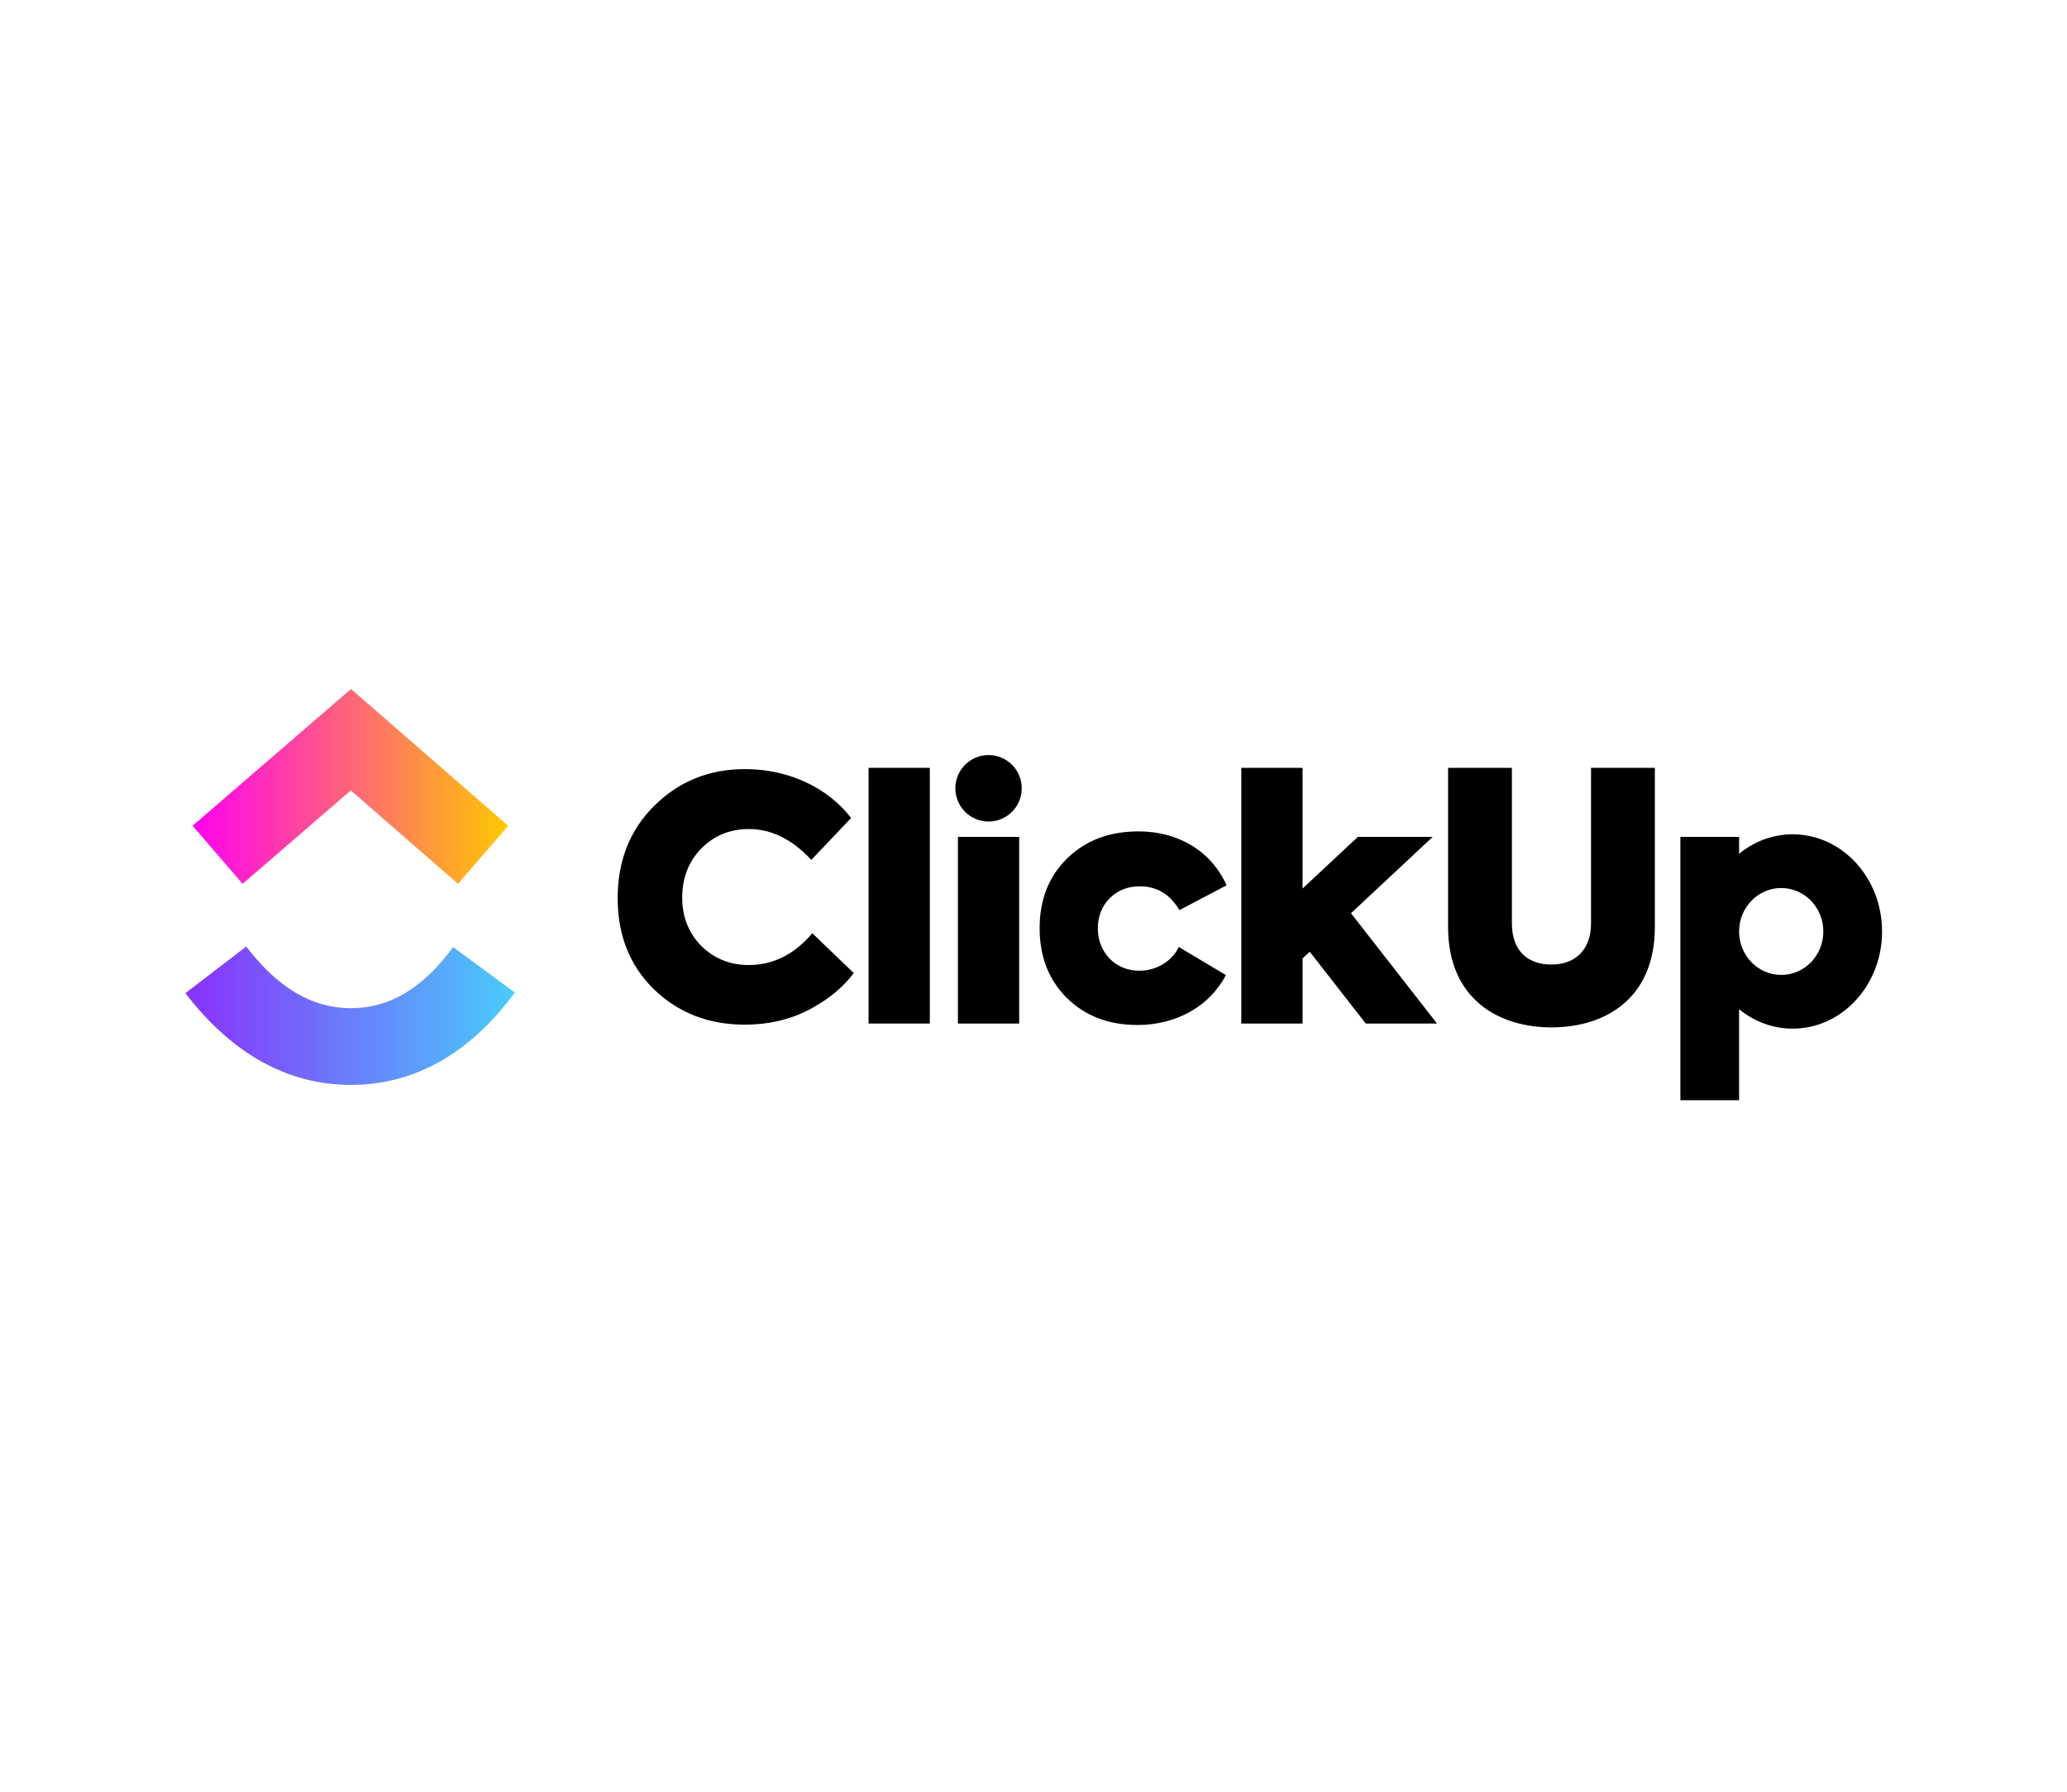 <svg xmlns="http://www.w3.org/2000/svg" xmlns:xlink="http://www.w3.org/1999/xlink" width="900" zoomAndPan="magnify" viewBox="0 0 675 585" height="780" preserveAspectRatio="xMidYMid meet" version="1.0"><defs><clipPath id="9e4f597418"><path d="M 60 309 L 169 309 L 169 355 L 60 355 Z M 60 309 " clip-rule="nonzero"/></clipPath><clipPath id="afd5bc5b6f"><path d="M 60.551 324.266 L 80.406 309.039 C 90.949 322.824 102.148 329.176 114.625 329.176 C 127.031 329.176 137.922 322.895 147.992 309.219 L 168.121 324.086 C 153.598 343.801 135.535 354.219 114.625 354.219 C 93.781 354.219 75.551 343.875 60.551 324.266 Z M 60.551 324.266 " clip-rule="evenodd"/></clipPath><linearGradient x1="0.795" gradientTransform="matrix(1.961, 0, 0, 1.964, 58.992, 224.331)" y1="70.275" x2="55.639" gradientUnits="userSpaceOnUse" y2="70.275" id="ebe250dd7f"><stop stop-opacity="1" stop-color="rgb(53.729%, 18.819%, 99.219%)" offset="0"/><stop stop-opacity="1" stop-color="rgb(53.632%, 19.058%, 99.213%)" offset="0.004"/><stop stop-opacity="1" stop-color="rgb(53.534%, 19.298%, 99.207%)" offset="0.008"/><stop stop-opacity="1" stop-color="rgb(53.435%, 19.536%, 99.2%)" offset="0.012"/><stop stop-opacity="1" stop-color="rgb(53.337%, 19.775%, 99.194%)" offset="0.016"/><stop stop-opacity="1" stop-color="rgb(53.238%, 20.013%, 99.188%)" offset="0.02"/><stop stop-opacity="1" stop-color="rgb(53.14%, 20.253%, 99.182%)" offset="0.023"/><stop stop-opacity="1" stop-color="rgb(53.043%, 20.491%, 99.176%)" offset="0.027"/><stop stop-opacity="1" stop-color="rgb(52.945%, 20.731%, 99.17%)" offset="0.031"/><stop stop-opacity="1" stop-color="rgb(52.846%, 20.97%, 99.164%)" offset="0.035"/><stop stop-opacity="1" stop-color="rgb(52.748%, 21.21%, 99.158%)" offset="0.039"/><stop stop-opacity="1" stop-color="rgb(52.65%, 21.448%, 99.152%)" offset="0.043"/><stop stop-opacity="1" stop-color="rgb(52.553%, 21.687%, 99.146%)" offset="0.047"/><stop stop-opacity="1" stop-color="rgb(52.454%, 21.925%, 99.139%)" offset="0.051"/><stop stop-opacity="1" stop-color="rgb(52.356%, 22.165%, 99.133%)" offset="0.055"/><stop stop-opacity="1" stop-color="rgb(52.258%, 22.403%, 99.127%)" offset="0.059"/><stop stop-opacity="1" stop-color="rgb(52.161%, 22.643%, 99.121%)" offset="0.062"/><stop stop-opacity="1" stop-color="rgb(52.061%, 22.882%, 99.115%)" offset="0.066"/><stop stop-opacity="1" stop-color="rgb(51.964%, 23.122%, 99.109%)" offset="0.07"/><stop stop-opacity="1" stop-color="rgb(51.866%, 23.36%, 99.103%)" offset="0.074"/><stop stop-opacity="1" stop-color="rgb(51.768%, 23.599%, 99.097%)" offset="0.078"/><stop stop-opacity="1" stop-color="rgb(51.669%, 23.837%, 99.091%)" offset="0.082"/><stop stop-opacity="1" stop-color="rgb(51.572%, 24.077%, 99.084%)" offset="0.086"/><stop stop-opacity="1" stop-color="rgb(51.474%, 24.315%, 99.078%)" offset="0.09"/><stop stop-opacity="1" stop-color="rgb(51.376%, 24.554%, 99.072%)" offset="0.094"/><stop stop-opacity="1" stop-color="rgb(51.277%, 24.794%, 99.066%)" offset="0.098"/><stop stop-opacity="1" stop-color="rgb(51.18%, 25.034%, 99.06%)" offset="0.102"/><stop stop-opacity="1" stop-color="rgb(51.082%, 25.272%, 99.054%)" offset="0.105"/><stop stop-opacity="1" stop-color="rgb(50.984%, 25.511%, 99.048%)" offset="0.109"/><stop stop-opacity="1" stop-color="rgb(50.885%, 25.749%, 99.042%)" offset="0.113"/><stop stop-opacity="1" stop-color="rgb(50.787%, 25.989%, 99.036%)" offset="0.117"/><stop stop-opacity="1" stop-color="rgb(50.69%, 26.227%, 99.03%)" offset="0.121"/><stop stop-opacity="1" stop-color="rgb(50.592%, 26.466%, 99.023%)" offset="0.125"/><stop stop-opacity="1" stop-color="rgb(50.493%, 26.704%, 99.017%)" offset="0.129"/><stop stop-opacity="1" stop-color="rgb(50.395%, 26.944%, 99.011%)" offset="0.133"/><stop stop-opacity="1" stop-color="rgb(50.298%, 27.184%, 99.005%)" offset="0.137"/><stop stop-opacity="1" stop-color="rgb(50.2%, 27.423%, 98.999%)" offset="0.141"/><stop stop-opacity="1" stop-color="rgb(50.101%, 27.661%, 98.993%)" offset="0.145"/><stop stop-opacity="1" stop-color="rgb(50.003%, 27.901%, 98.987%)" offset="0.148"/><stop stop-opacity="1" stop-color="rgb(49.905%, 28.139%, 98.981%)" offset="0.152"/><stop stop-opacity="1" stop-color="rgb(49.808%, 28.378%, 98.975%)" offset="0.156"/><stop stop-opacity="1" stop-color="rgb(49.709%, 28.616%, 98.969%)" offset="0.16"/><stop stop-opacity="1" stop-color="rgb(49.611%, 28.856%, 98.962%)" offset="0.164"/><stop stop-opacity="1" stop-color="rgb(49.513%, 29.095%, 98.955%)" offset="0.168"/><stop stop-opacity="1" stop-color="rgb(49.416%, 29.335%, 98.949%)" offset="0.172"/><stop stop-opacity="1" stop-color="rgb(49.316%, 29.573%, 98.943%)" offset="0.176"/><stop stop-opacity="1" stop-color="rgb(49.219%, 29.813%, 98.936%)" offset="0.18"/><stop stop-opacity="1" stop-color="rgb(49.121%, 30.051%, 98.93%)" offset="0.184"/><stop stop-opacity="1" stop-color="rgb(49.023%, 30.29%, 98.924%)" offset="0.188"/><stop stop-opacity="1" stop-color="rgb(48.924%, 30.528%, 98.918%)" offset="0.191"/><stop stop-opacity="1" stop-color="rgb(48.827%, 30.768%, 98.912%)" offset="0.195"/><stop stop-opacity="1" stop-color="rgb(48.729%, 31.007%, 98.906%)" offset="0.199"/><stop stop-opacity="1" stop-color="rgb(48.631%, 31.247%, 98.9%)" offset="0.203"/><stop stop-opacity="1" stop-color="rgb(48.532%, 31.485%, 98.894%)" offset="0.207"/><stop stop-opacity="1" stop-color="rgb(48.434%, 31.725%, 98.888%)" offset="0.211"/><stop stop-opacity="1" stop-color="rgb(48.337%, 31.963%, 98.882%)" offset="0.215"/><stop stop-opacity="1" stop-color="rgb(48.239%, 32.202%, 98.875%)" offset="0.219"/><stop stop-opacity="1" stop-color="rgb(48.14%, 32.44%, 98.869%)" offset="0.223"/><stop stop-opacity="1" stop-color="rgb(48.042%, 32.68%, 98.863%)" offset="0.227"/><stop stop-opacity="1" stop-color="rgb(47.945%, 32.919%, 98.857%)" offset="0.23"/><stop stop-opacity="1" stop-color="rgb(47.847%, 33.159%, 98.851%)" offset="0.234"/><stop stop-opacity="1" stop-color="rgb(47.748%, 33.397%, 98.845%)" offset="0.238"/><stop stop-opacity="1" stop-color="rgb(47.65%, 33.636%, 98.839%)" offset="0.242"/><stop stop-opacity="1" stop-color="rgb(47.552%, 33.875%, 98.833%)" offset="0.246"/><stop stop-opacity="1" stop-color="rgb(47.455%, 34.114%, 98.827%)" offset="0.25"/><stop stop-opacity="1" stop-color="rgb(47.356%, 34.352%, 98.82%)" offset="0.254"/><stop stop-opacity="1" stop-color="rgb(47.258%, 34.592%, 98.814%)" offset="0.258"/><stop stop-opacity="1" stop-color="rgb(47.16%, 34.831%, 98.808%)" offset="0.262"/><stop stop-opacity="1" stop-color="rgb(47.063%, 35.071%, 98.802%)" offset="0.266"/><stop stop-opacity="1" stop-color="rgb(46.964%, 35.309%, 98.796%)" offset="0.27"/><stop stop-opacity="1" stop-color="rgb(46.866%, 35.548%, 98.79%)" offset="0.273"/><stop stop-opacity="1" stop-color="rgb(46.768%, 35.786%, 98.784%)" offset="0.277"/><stop stop-opacity="1" stop-color="rgb(46.671%, 36.026%, 98.778%)" offset="0.281"/><stop stop-opacity="1" stop-color="rgb(46.571%, 36.264%, 98.772%)" offset="0.285"/><stop stop-opacity="1" stop-color="rgb(46.474%, 36.504%, 98.766%)" offset="0.289"/><stop stop-opacity="1" stop-color="rgb(46.376%, 36.743%, 98.759%)" offset="0.293"/><stop stop-opacity="1" stop-color="rgb(46.278%, 36.983%, 98.753%)" offset="0.297"/><stop stop-opacity="1" stop-color="rgb(46.179%, 37.221%, 98.747%)" offset="0.301"/><stop stop-opacity="1" stop-color="rgb(46.082%, 37.46%, 98.741%)" offset="0.305"/><stop stop-opacity="1" stop-color="rgb(45.982%, 37.698%, 98.735%)" offset="0.309"/><stop stop-opacity="1" stop-color="rgb(45.885%, 37.938%, 98.729%)" offset="0.312"/><stop stop-opacity="1" stop-color="rgb(45.787%, 38.176%, 98.723%)" offset="0.316"/><stop stop-opacity="1" stop-color="rgb(45.689%, 38.416%, 98.717%)" offset="0.32"/><stop stop-opacity="1" stop-color="rgb(45.59%, 38.655%, 98.711%)" offset="0.324"/><stop stop-opacity="1" stop-color="rgb(45.493%, 38.895%, 98.705%)" offset="0.328"/><stop stop-opacity="1" stop-color="rgb(45.395%, 39.133%, 98.698%)" offset="0.332"/><stop stop-opacity="1" stop-color="rgb(45.297%, 39.372%, 98.692%)" offset="0.336"/><stop stop-opacity="1" stop-color="rgb(45.198%, 39.61%, 98.686%)" offset="0.34"/><stop stop-opacity="1" stop-color="rgb(45.1%, 39.85%, 98.68%)" offset="0.344"/><stop stop-opacity="1" stop-color="rgb(45.003%, 40.088%, 98.674%)" offset="0.348"/><stop stop-opacity="1" stop-color="rgb(44.905%, 40.327%, 98.668%)" offset="0.352"/><stop stop-opacity="1" stop-color="rgb(44.806%, 40.567%, 98.662%)" offset="0.355"/><stop stop-opacity="1" stop-color="rgb(44.708%, 40.807%, 98.656%)" offset="0.359"/><stop stop-opacity="1" stop-color="rgb(44.611%, 41.045%, 98.65%)" offset="0.363"/><stop stop-opacity="1" stop-color="rgb(44.513%, 41.284%, 98.643%)" offset="0.367"/><stop stop-opacity="1" stop-color="rgb(44.414%, 41.522%, 98.636%)" offset="0.371"/><stop stop-opacity="1" stop-color="rgb(44.316%, 41.762%, 98.63%)" offset="0.375"/><stop stop-opacity="1" stop-color="rgb(44.218%, 42%, 98.624%)" offset="0.379"/><stop stop-opacity="1" stop-color="rgb(44.121%, 42.239%, 98.618%)" offset="0.383"/><stop stop-opacity="1" stop-color="rgb(44.022%, 42.479%, 98.611%)" offset="0.387"/><stop stop-opacity="1" stop-color="rgb(43.924%, 42.719%, 98.605%)" offset="0.391"/><stop stop-opacity="1" stop-color="rgb(43.826%, 42.957%, 98.599%)" offset="0.395"/><stop stop-opacity="1" stop-color="rgb(43.729%, 43.196%, 98.593%)" offset="0.398"/><stop stop-opacity="1" stop-color="rgb(43.629%, 43.434%, 98.587%)" offset="0.402"/><stop stop-opacity="1" stop-color="rgb(43.532%, 43.674%, 98.581%)" offset="0.406"/><stop stop-opacity="1" stop-color="rgb(43.434%, 43.912%, 98.575%)" offset="0.41"/><stop stop-opacity="1" stop-color="rgb(43.336%, 44.151%, 98.569%)" offset="0.414"/><stop stop-opacity="1" stop-color="rgb(43.237%, 44.391%, 98.563%)" offset="0.418"/><stop stop-opacity="1" stop-color="rgb(43.14%, 44.63%, 98.557%)" offset="0.422"/><stop stop-opacity="1" stop-color="rgb(43.042%, 44.868%, 98.55%)" offset="0.426"/><stop stop-opacity="1" stop-color="rgb(42.944%, 45.108%, 98.544%)" offset="0.43"/><stop stop-opacity="1" stop-color="rgb(42.845%, 45.346%, 98.538%)" offset="0.434"/><stop stop-opacity="1" stop-color="rgb(42.747%, 45.586%, 98.532%)" offset="0.438"/><stop stop-opacity="1" stop-color="rgb(42.65%, 45.824%, 98.526%)" offset="0.441"/><stop stop-opacity="1" stop-color="rgb(42.552%, 46.063%, 98.52%)" offset="0.445"/><stop stop-opacity="1" stop-color="rgb(42.453%, 46.303%, 98.514%)" offset="0.449"/><stop stop-opacity="1" stop-color="rgb(42.355%, 46.542%, 98.508%)" offset="0.453"/><stop stop-opacity="1" stop-color="rgb(42.258%, 46.78%, 98.502%)" offset="0.457"/><stop stop-opacity="1" stop-color="rgb(42.16%, 47.02%, 98.495%)" offset="0.461"/><stop stop-opacity="1" stop-color="rgb(42.061%, 47.258%, 98.489%)" offset="0.465"/><stop stop-opacity="1" stop-color="rgb(41.963%, 47.498%, 98.483%)" offset="0.469"/><stop stop-opacity="1" stop-color="rgb(41.866%, 47.736%, 98.477%)" offset="0.473"/><stop stop-opacity="1" stop-color="rgb(41.768%, 47.975%, 98.471%)" offset="0.477"/><stop stop-opacity="1" stop-color="rgb(41.669%, 48.215%, 98.465%)" offset="0.48"/><stop stop-opacity="1" stop-color="rgb(41.571%, 48.454%, 98.459%)" offset="0.484"/><stop stop-opacity="1" stop-color="rgb(41.473%, 48.692%, 98.453%)" offset="0.488"/><stop stop-opacity="1" stop-color="rgb(41.376%, 48.932%, 98.447%)" offset="0.492"/><stop stop-opacity="1" stop-color="rgb(41.277%, 49.17%, 98.441%)" offset="0.496"/><stop stop-opacity="1" stop-color="rgb(41.179%, 49.409%, 98.434%)" offset="0.5"/><stop stop-opacity="1" stop-color="rgb(41.081%, 49.648%, 98.428%)" offset="0.504"/><stop stop-opacity="1" stop-color="rgb(40.984%, 49.887%, 98.422%)" offset="0.508"/><stop stop-opacity="1" stop-color="rgb(40.884%, 50.125%, 98.416%)" offset="0.512"/><stop stop-opacity="1" stop-color="rgb(40.787%, 50.365%, 98.41%)" offset="0.516"/><stop stop-opacity="1" stop-color="rgb(40.689%, 50.604%, 98.404%)" offset="0.52"/><stop stop-opacity="1" stop-color="rgb(40.591%, 50.844%, 98.398%)" offset="0.523"/><stop stop-opacity="1" stop-color="rgb(40.492%, 51.082%, 98.392%)" offset="0.527"/><stop stop-opacity="1" stop-color="rgb(40.395%, 51.321%, 98.386%)" offset="0.531"/><stop stop-opacity="1" stop-color="rgb(40.297%, 51.559%, 98.38%)" offset="0.535"/><stop stop-opacity="1" stop-color="rgb(40.199%, 51.799%, 98.373%)" offset="0.539"/><stop stop-opacity="1" stop-color="rgb(40.1%, 52.037%, 98.367%)" offset="0.543"/><stop stop-opacity="1" stop-color="rgb(40.002%, 52.277%, 98.361%)" offset="0.547"/><stop stop-opacity="1" stop-color="rgb(39.905%, 52.516%, 98.355%)" offset="0.551"/><stop stop-opacity="1" stop-color="rgb(39.807%, 52.756%, 98.349%)" offset="0.555"/><stop stop-opacity="1" stop-color="rgb(39.708%, 52.994%, 98.343%)" offset="0.559"/><stop stop-opacity="1" stop-color="rgb(39.61%, 53.233%, 98.337%)" offset="0.562"/><stop stop-opacity="1" stop-color="rgb(39.513%, 53.471%, 98.331%)" offset="0.566"/><stop stop-opacity="1" stop-color="rgb(39.415%, 53.711%, 98.325%)" offset="0.57"/><stop stop-opacity="1" stop-color="rgb(39.316%, 53.949%, 98.317%)" offset="0.574"/><stop stop-opacity="1" stop-color="rgb(39.218%, 54.189%, 98.311%)" offset="0.578"/><stop stop-opacity="1" stop-color="rgb(39.12%, 54.428%, 98.305%)" offset="0.582"/><stop stop-opacity="1" stop-color="rgb(39.023%, 54.668%, 98.299%)" offset="0.586"/><stop stop-opacity="1" stop-color="rgb(38.924%, 54.906%, 98.293%)" offset="0.59"/><stop stop-opacity="1" stop-color="rgb(38.826%, 55.145%, 98.286%)" offset="0.594"/><stop stop-opacity="1" stop-color="rgb(38.727%, 55.383%, 98.28%)" offset="0.598"/><stop stop-opacity="1" stop-color="rgb(38.629%, 55.623%, 98.274%)" offset="0.602"/><stop stop-opacity="1" stop-color="rgb(38.531%, 55.861%, 98.268%)" offset="0.605"/><stop stop-opacity="1" stop-color="rgb(38.434%, 56.1%, 98.262%)" offset="0.609"/><stop stop-opacity="1" stop-color="rgb(38.335%, 56.34%, 98.256%)" offset="0.613"/><stop stop-opacity="1" stop-color="rgb(38.237%, 56.58%, 98.25%)" offset="0.617"/><stop stop-opacity="1" stop-color="rgb(38.139%, 56.818%, 98.244%)" offset="0.621"/><stop stop-opacity="1" stop-color="rgb(38.042%, 57.057%, 98.238%)" offset="0.625"/><stop stop-opacity="1" stop-color="rgb(37.943%, 57.295%, 98.232%)" offset="0.629"/><stop stop-opacity="1" stop-color="rgb(37.845%, 57.535%, 98.225%)" offset="0.633"/><stop stop-opacity="1" stop-color="rgb(37.747%, 57.773%, 98.219%)" offset="0.637"/><stop stop-opacity="1" stop-color="rgb(37.65%, 58.012%, 98.213%)" offset="0.641"/><stop stop-opacity="1" stop-color="rgb(37.55%, 58.252%, 98.207%)" offset="0.645"/><stop stop-opacity="1" stop-color="rgb(37.453%, 58.492%, 98.201%)" offset="0.648"/><stop stop-opacity="1" stop-color="rgb(37.355%, 58.73%, 98.195%)" offset="0.652"/><stop stop-opacity="1" stop-color="rgb(37.257%, 58.969%, 98.189%)" offset="0.656"/><stop stop-opacity="1" stop-color="rgb(37.158%, 59.207%, 98.183%)" offset="0.66"/><stop stop-opacity="1" stop-color="rgb(37.061%, 59.447%, 98.177%)" offset="0.664"/><stop stop-opacity="1" stop-color="rgb(36.963%, 59.685%, 98.17%)" offset="0.668"/><stop stop-opacity="1" stop-color="rgb(36.865%, 59.924%, 98.164%)" offset="0.672"/><stop stop-opacity="1" stop-color="rgb(36.766%, 60.164%, 98.158%)" offset="0.676"/><stop stop-opacity="1" stop-color="rgb(36.668%, 60.403%, 98.152%)" offset="0.68"/><stop stop-opacity="1" stop-color="rgb(36.571%, 60.641%, 98.146%)" offset="0.684"/><stop stop-opacity="1" stop-color="rgb(36.473%, 60.881%, 98.14%)" offset="0.688"/><stop stop-opacity="1" stop-color="rgb(36.374%, 61.119%, 98.134%)" offset="0.691"/><stop stop-opacity="1" stop-color="rgb(36.276%, 61.359%, 98.128%)" offset="0.695"/><stop stop-opacity="1" stop-color="rgb(36.179%, 61.597%, 98.122%)" offset="0.699"/><stop stop-opacity="1" stop-color="rgb(36.081%, 61.836%, 98.116%)" offset="0.703"/><stop stop-opacity="1" stop-color="rgb(35.982%, 62.076%, 98.109%)" offset="0.707"/><stop stop-opacity="1" stop-color="rgb(35.884%, 62.315%, 98.103%)" offset="0.711"/><stop stop-opacity="1" stop-color="rgb(35.786%, 62.553%, 98.097%)" offset="0.715"/><stop stop-opacity="1" stop-color="rgb(35.689%, 62.793%, 98.091%)" offset="0.719"/><stop stop-opacity="1" stop-color="rgb(35.59%, 63.031%, 98.085%)" offset="0.723"/><stop stop-opacity="1" stop-color="rgb(35.492%, 63.271%, 98.079%)" offset="0.727"/><stop stop-opacity="1" stop-color="rgb(35.394%, 63.509%, 98.073%)" offset="0.73"/><stop stop-opacity="1" stop-color="rgb(35.297%, 63.748%, 98.067%)" offset="0.734"/><stop stop-opacity="1" stop-color="rgb(35.197%, 63.988%, 98.061%)" offset="0.738"/><stop stop-opacity="1" stop-color="rgb(35.1%, 64.227%, 98.055%)" offset="0.742"/><stop stop-opacity="1" stop-color="rgb(35.002%, 64.465%, 98.048%)" offset="0.746"/><stop stop-opacity="1" stop-color="rgb(34.904%, 64.705%, 98.042%)" offset="0.75"/><stop stop-opacity="1" stop-color="rgb(34.805%, 64.943%, 98.036%)" offset="0.754"/><stop stop-opacity="1" stop-color="rgb(34.708%, 65.182%, 98.03%)" offset="0.758"/><stop stop-opacity="1" stop-color="rgb(34.61%, 65.421%, 98.024%)" offset="0.762"/><stop stop-opacity="1" stop-color="rgb(34.512%, 65.66%, 98.018%)" offset="0.766"/><stop stop-opacity="1" stop-color="rgb(34.413%, 65.9%, 98.012%)" offset="0.77"/><stop stop-opacity="1" stop-color="rgb(34.315%, 66.139%, 98.006%)" offset="0.773"/><stop stop-opacity="1" stop-color="rgb(34.218%, 66.377%, 97.998%)" offset="0.777"/><stop stop-opacity="1" stop-color="rgb(34.12%, 66.617%, 97.992%)" offset="0.781"/><stop stop-opacity="1" stop-color="rgb(34.021%, 66.855%, 97.986%)" offset="0.785"/><stop stop-opacity="1" stop-color="rgb(33.923%, 67.094%, 97.98%)" offset="0.789"/><stop stop-opacity="1" stop-color="rgb(33.826%, 67.332%, 97.974%)" offset="0.793"/><stop stop-opacity="1" stop-color="rgb(33.728%, 67.572%, 97.968%)" offset="0.797"/><stop stop-opacity="1" stop-color="rgb(33.629%, 67.812%, 97.961%)" offset="0.801"/><stop stop-opacity="1" stop-color="rgb(33.531%, 68.051%, 97.955%)" offset="0.805"/><stop stop-opacity="1" stop-color="rgb(33.434%, 68.289%, 97.949%)" offset="0.809"/><stop stop-opacity="1" stop-color="rgb(33.336%, 68.529%, 97.943%)" offset="0.812"/><stop stop-opacity="1" stop-color="rgb(33.237%, 68.767%, 97.937%)" offset="0.816"/><stop stop-opacity="1" stop-color="rgb(33.139%, 69.006%, 97.931%)" offset="0.82"/><stop stop-opacity="1" stop-color="rgb(33.041%, 69.244%, 97.925%)" offset="0.824"/><stop stop-opacity="1" stop-color="rgb(32.944%, 69.484%, 97.919%)" offset="0.828"/><stop stop-opacity="1" stop-color="rgb(32.845%, 69.724%, 97.913%)" offset="0.832"/><stop stop-opacity="1" stop-color="rgb(32.747%, 69.963%, 97.906%)" offset="0.836"/><stop stop-opacity="1" stop-color="rgb(32.649%, 70.201%, 97.9%)" offset="0.84"/><stop stop-opacity="1" stop-color="rgb(32.552%, 70.441%, 97.894%)" offset="0.844"/><stop stop-opacity="1" stop-color="rgb(32.452%, 70.679%, 97.888%)" offset="0.848"/><stop stop-opacity="1" stop-color="rgb(32.355%, 70.918%, 97.882%)" offset="0.852"/><stop stop-opacity="1" stop-color="rgb(32.257%, 71.156%, 97.876%)" offset="0.855"/><stop stop-opacity="1" stop-color="rgb(32.159%, 71.396%, 97.87%)" offset="0.859"/><stop stop-opacity="1" stop-color="rgb(32.06%, 71.635%, 97.864%)" offset="0.863"/><stop stop-opacity="1" stop-color="rgb(31.963%, 71.875%, 97.858%)" offset="0.867"/><stop stop-opacity="1" stop-color="rgb(31.865%, 72.113%, 97.852%)" offset="0.871"/><stop stop-opacity="1" stop-color="rgb(31.767%, 72.353%, 97.845%)" offset="0.875"/><stop stop-opacity="1" stop-color="rgb(31.668%, 72.591%, 97.839%)" offset="0.879"/><stop stop-opacity="1" stop-color="rgb(31.57%, 72.83%, 97.833%)" offset="0.883"/><stop stop-opacity="1" stop-color="rgb(31.471%, 73.068%, 97.827%)" offset="0.887"/><stop stop-opacity="1" stop-color="rgb(31.374%, 73.308%, 97.821%)" offset="0.891"/><stop stop-opacity="1" stop-color="rgb(31.276%, 73.546%, 97.815%)" offset="0.895"/><stop stop-opacity="1" stop-color="rgb(31.178%, 73.785%, 97.809%)" offset="0.898"/><stop stop-opacity="1" stop-color="rgb(31.079%, 74.025%, 97.803%)" offset="0.902"/><stop stop-opacity="1" stop-color="rgb(30.981%, 74.265%, 97.797%)" offset="0.906"/><stop stop-opacity="1" stop-color="rgb(30.884%, 74.503%, 97.791%)" offset="0.91"/><stop stop-opacity="1" stop-color="rgb(30.786%, 74.742%, 97.784%)" offset="0.914"/><stop stop-opacity="1" stop-color="rgb(30.687%, 74.98%, 97.778%)" offset="0.918"/><stop stop-opacity="1" stop-color="rgb(30.589%, 75.22%, 97.772%)" offset="0.922"/><stop stop-opacity="1" stop-color="rgb(30.492%, 75.458%, 97.766%)" offset="0.926"/><stop stop-opacity="1" stop-color="rgb(30.394%, 75.697%, 97.76%)" offset="0.93"/><stop stop-opacity="1" stop-color="rgb(30.295%, 75.937%, 97.754%)" offset="0.934"/><stop stop-opacity="1" stop-color="rgb(30.197%, 76.176%, 97.748%)" offset="0.938"/><stop stop-opacity="1" stop-color="rgb(30.099%, 76.414%, 97.742%)" offset="0.941"/><stop stop-opacity="1" stop-color="rgb(30.002%, 76.654%, 97.736%)" offset="0.945"/><stop stop-opacity="1" stop-color="rgb(29.903%, 76.892%, 97.729%)" offset="0.949"/><stop stop-opacity="1" stop-color="rgb(29.805%, 77.132%, 97.723%)" offset="0.953"/><stop stop-opacity="1" stop-color="rgb(29.707%, 77.37%, 97.717%)" offset="0.957"/><stop stop-opacity="1" stop-color="rgb(29.61%, 77.609%, 97.711%)" offset="0.961"/><stop stop-opacity="1" stop-color="rgb(29.51%, 77.849%, 97.705%)" offset="0.965"/><stop stop-opacity="1" stop-color="rgb(29.413%, 78.088%, 97.699%)" offset="0.969"/><stop stop-opacity="1" stop-color="rgb(29.315%, 78.326%, 97.693%)" offset="0.973"/><stop stop-opacity="1" stop-color="rgb(29.218%, 78.566%, 97.687%)" offset="0.977"/><stop stop-opacity="1" stop-color="rgb(29.118%, 78.804%, 97.679%)" offset="0.98"/><stop stop-opacity="1" stop-color="rgb(29.021%, 79.044%, 97.673%)" offset="0.984"/><stop stop-opacity="1" stop-color="rgb(28.923%, 79.282%, 97.667%)" offset="0.988"/><stop stop-opacity="1" stop-color="rgb(28.825%, 79.521%, 97.661%)" offset="0.992"/><stop stop-opacity="1" stop-color="rgb(28.726%, 79.759%, 97.655%)" offset="0.996"/><stop stop-opacity="1" stop-color="rgb(28.629%, 79.999%, 97.649%)" offset="1"/></linearGradient><clipPath id="6e5d9e6b99"><path d="M 62 224.332 L 166 224.332 L 166 289 L 62 289 Z M 62 224.332 " clip-rule="nonzero"/></clipPath><clipPath id="556ef1629a"><path d="M 114.559 258.078 L 79.223 288.57 L 62.895 269.602 L 114.629 224.961 L 165.961 269.633 L 149.555 288.539 Z M 114.559 258.078 " clip-rule="evenodd"/></clipPath><linearGradient x1="1.99" gradientTransform="matrix(1.961, 0, 0, 1.964, 58.992, 224.331)" y1="38.541" x2="54.54" gradientUnits="userSpaceOnUse" y2="38.541" id="4d5fdc4a1e"><stop stop-opacity="1" stop-color="rgb(100%, 0.78%, 94.119%)" offset="0"/><stop stop-opacity="1" stop-color="rgb(100%, 1.082%, 93.752%)" offset="0.004"/><stop stop-opacity="1" stop-color="rgb(100%, 1.385%, 93.384%)" offset="0.008"/><stop stop-opacity="1" stop-color="rgb(100%, 1.689%, 93.016%)" offset="0.012"/><stop stop-opacity="1" stop-color="rgb(100%, 1.993%, 92.648%)" offset="0.016"/><stop stop-opacity="1" stop-color="rgb(100%, 2.296%, 92.281%)" offset="0.02"/><stop stop-opacity="1" stop-color="rgb(100%, 2.6%, 91.913%)" offset="0.023"/><stop stop-opacity="1" stop-color="rgb(100%, 2.902%, 91.545%)" offset="0.027"/><stop stop-opacity="1" stop-color="rgb(100%, 3.206%, 91.177%)" offset="0.031"/><stop stop-opacity="1" stop-color="rgb(100%, 3.51%, 90.81%)" offset="0.035"/><stop stop-opacity="1" stop-color="rgb(100%, 3.813%, 90.442%)" offset="0.039"/><stop stop-opacity="1" stop-color="rgb(100%, 4.115%, 90.074%)" offset="0.043"/><stop stop-opacity="1" stop-color="rgb(100%, 4.419%, 89.706%)" offset="0.047"/><stop stop-opacity="1" stop-color="rgb(100%, 4.723%, 89.339%)" offset="0.051"/><stop stop-opacity="1" stop-color="rgb(100%, 5.026%, 88.971%)" offset="0.055"/><stop stop-opacity="1" stop-color="rgb(100%, 5.328%, 88.603%)" offset="0.059"/><stop stop-opacity="1" stop-color="rgb(100%, 5.632%, 88.237%)" offset="0.062"/><stop stop-opacity="1" stop-color="rgb(100%, 5.936%, 87.869%)" offset="0.066"/><stop stop-opacity="1" stop-color="rgb(100%, 6.239%, 87.502%)" offset="0.07"/><stop stop-opacity="1" stop-color="rgb(100%, 6.543%, 87.134%)" offset="0.074"/><stop stop-opacity="1" stop-color="rgb(100%, 6.847%, 86.766%)" offset="0.078"/><stop stop-opacity="1" stop-color="rgb(100%, 7.149%, 86.398%)" offset="0.082"/><stop stop-opacity="1" stop-color="rgb(100%, 7.452%, 86.031%)" offset="0.086"/><stop stop-opacity="1" stop-color="rgb(100%, 7.756%, 85.663%)" offset="0.09"/><stop stop-opacity="1" stop-color="rgb(100%, 8.06%, 85.295%)" offset="0.094"/><stop stop-opacity="1" stop-color="rgb(100%, 8.362%, 84.927%)" offset="0.098"/><stop stop-opacity="1" stop-color="rgb(100%, 8.665%, 84.56%)" offset="0.102"/><stop stop-opacity="1" stop-color="rgb(100%, 8.969%, 84.192%)" offset="0.105"/><stop stop-opacity="1" stop-color="rgb(100%, 9.273%, 83.824%)" offset="0.109"/><stop stop-opacity="1" stop-color="rgb(100%, 9.575%, 83.456%)" offset="0.113"/><stop stop-opacity="1" stop-color="rgb(100%, 9.879%, 83.089%)" offset="0.117"/><stop stop-opacity="1" stop-color="rgb(100%, 10.182%, 82.721%)" offset="0.121"/><stop stop-opacity="1" stop-color="rgb(100%, 10.486%, 82.353%)" offset="0.125"/><stop stop-opacity="1" stop-color="rgb(100%, 10.788%, 81.985%)" offset="0.129"/><stop stop-opacity="1" stop-color="rgb(100%, 11.092%, 81.619%)" offset="0.133"/><stop stop-opacity="1" stop-color="rgb(100%, 11.395%, 81.252%)" offset="0.137"/><stop stop-opacity="1" stop-color="rgb(100%, 11.699%, 80.884%)" offset="0.141"/><stop stop-opacity="1" stop-color="rgb(100%, 12.003%, 80.516%)" offset="0.145"/><stop stop-opacity="1" stop-color="rgb(100%, 12.306%, 80.148%)" offset="0.148"/><stop stop-opacity="1" stop-color="rgb(100%, 12.608%, 79.781%)" offset="0.152"/><stop stop-opacity="1" stop-color="rgb(100%, 12.912%, 79.413%)" offset="0.156"/><stop stop-opacity="1" stop-color="rgb(100%, 13.216%, 79.045%)" offset="0.16"/><stop stop-opacity="1" stop-color="rgb(100%, 13.519%, 78.677%)" offset="0.164"/><stop stop-opacity="1" stop-color="rgb(100%, 13.821%, 78.31%)" offset="0.168"/><stop stop-opacity="1" stop-color="rgb(100%, 14.125%, 77.942%)" offset="0.172"/><stop stop-opacity="1" stop-color="rgb(100%, 14.429%, 77.574%)" offset="0.176"/><stop stop-opacity="1" stop-color="rgb(100%, 14.732%, 77.206%)" offset="0.18"/><stop stop-opacity="1" stop-color="rgb(100%, 15.034%, 76.839%)" offset="0.184"/><stop stop-opacity="1" stop-color="rgb(100%, 15.338%, 76.471%)" offset="0.188"/><stop stop-opacity="1" stop-color="rgb(100%, 15.642%, 76.103%)" offset="0.191"/><stop stop-opacity="1" stop-color="rgb(100%, 15.945%, 75.737%)" offset="0.195"/><stop stop-opacity="1" stop-color="rgb(100%, 16.249%, 75.369%)" offset="0.199"/><stop stop-opacity="1" stop-color="rgb(100%, 16.553%, 75.002%)" offset="0.203"/><stop stop-opacity="1" stop-color="rgb(100%, 16.855%, 74.634%)" offset="0.207"/><stop stop-opacity="1" stop-color="rgb(100%, 17.159%, 74.266%)" offset="0.211"/><stop stop-opacity="1" stop-color="rgb(100%, 17.462%, 73.898%)" offset="0.215"/><stop stop-opacity="1" stop-color="rgb(100%, 17.766%, 73.531%)" offset="0.219"/><stop stop-opacity="1" stop-color="rgb(100%, 18.068%, 73.163%)" offset="0.223"/><stop stop-opacity="1" stop-color="rgb(100%, 18.372%, 72.795%)" offset="0.227"/><stop stop-opacity="1" stop-color="rgb(100%, 18.675%, 72.427%)" offset="0.23"/><stop stop-opacity="1" stop-color="rgb(100%, 18.979%, 72.06%)" offset="0.234"/><stop stop-opacity="1" stop-color="rgb(100%, 19.281%, 71.692%)" offset="0.238"/><stop stop-opacity="1" stop-color="rgb(100%, 19.585%, 71.324%)" offset="0.242"/><stop stop-opacity="1" stop-color="rgb(100%, 19.888%, 70.956%)" offset="0.246"/><stop stop-opacity="1" stop-color="rgb(100%, 20.192%, 70.589%)" offset="0.25"/><stop stop-opacity="1" stop-color="rgb(100%, 20.494%, 70.221%)" offset="0.254"/><stop stop-opacity="1" stop-color="rgb(100%, 20.798%, 69.853%)" offset="0.258"/><stop stop-opacity="1" stop-color="rgb(100%, 21.101%, 69.485%)" offset="0.262"/><stop stop-opacity="1" stop-color="rgb(100%, 21.405%, 69.119%)" offset="0.266"/><stop stop-opacity="1" stop-color="rgb(100%, 21.709%, 68.752%)" offset="0.27"/><stop stop-opacity="1" stop-color="rgb(100%, 22.012%, 68.384%)" offset="0.273"/><stop stop-opacity="1" stop-color="rgb(100%, 22.314%, 68.016%)" offset="0.277"/><stop stop-opacity="1" stop-color="rgb(100%, 22.618%, 67.648%)" offset="0.281"/><stop stop-opacity="1" stop-color="rgb(100%, 22.922%, 67.281%)" offset="0.285"/><stop stop-opacity="1" stop-color="rgb(100%, 23.225%, 66.913%)" offset="0.289"/><stop stop-opacity="1" stop-color="rgb(100%, 23.528%, 66.545%)" offset="0.293"/><stop stop-opacity="1" stop-color="rgb(100%, 23.831%, 66.177%)" offset="0.297"/><stop stop-opacity="1" stop-color="rgb(100%, 24.135%, 65.81%)" offset="0.301"/><stop stop-opacity="1" stop-color="rgb(100%, 24.438%, 65.442%)" offset="0.305"/><stop stop-opacity="1" stop-color="rgb(100%, 24.741%, 65.074%)" offset="0.309"/><stop stop-opacity="1" stop-color="rgb(100%, 25.044%, 64.706%)" offset="0.312"/><stop stop-opacity="1" stop-color="rgb(100%, 25.348%, 64.339%)" offset="0.316"/><stop stop-opacity="1" stop-color="rgb(100%, 25.652%, 63.971%)" offset="0.32"/><stop stop-opacity="1" stop-color="rgb(100%, 25.955%, 63.603%)" offset="0.324"/><stop stop-opacity="1" stop-color="rgb(100%, 26.259%, 63.235%)" offset="0.328"/><stop stop-opacity="1" stop-color="rgb(100%, 26.561%, 62.868%)" offset="0.332"/><stop stop-opacity="1" stop-color="rgb(100%, 26.865%, 62.502%)" offset="0.336"/><stop stop-opacity="1" stop-color="rgb(100%, 27.168%, 62.134%)" offset="0.34"/><stop stop-opacity="1" stop-color="rgb(100%, 27.472%, 61.766%)" offset="0.344"/><stop stop-opacity="1" stop-color="rgb(100%, 27.774%, 61.398%)" offset="0.348"/><stop stop-opacity="1" stop-color="rgb(100%, 28.078%, 61.031%)" offset="0.352"/><stop stop-opacity="1" stop-color="rgb(100%, 28.381%, 60.663%)" offset="0.355"/><stop stop-opacity="1" stop-color="rgb(100%, 28.685%, 60.295%)" offset="0.359"/><stop stop-opacity="1" stop-color="rgb(100%, 28.987%, 59.927%)" offset="0.363"/><stop stop-opacity="1" stop-color="rgb(100%, 29.291%, 59.56%)" offset="0.367"/><stop stop-opacity="1" stop-color="rgb(100%, 29.594%, 59.192%)" offset="0.371"/><stop stop-opacity="1" stop-color="rgb(100%, 29.898%, 58.824%)" offset="0.375"/><stop stop-opacity="1" stop-color="rgb(100%, 30.2%, 58.456%)" offset="0.379"/><stop stop-opacity="1" stop-color="rgb(100%, 30.504%, 58.089%)" offset="0.383"/><stop stop-opacity="1" stop-color="rgb(100%, 30.807%, 57.721%)" offset="0.387"/><stop stop-opacity="1" stop-color="rgb(100%, 31.111%, 57.353%)" offset="0.391"/><stop stop-opacity="1" stop-color="rgb(100%, 31.415%, 56.985%)" offset="0.395"/><stop stop-opacity="1" stop-color="rgb(100%, 31.718%, 56.618%)" offset="0.398"/><stop stop-opacity="1" stop-color="rgb(100%, 32.021%, 56.25%)" offset="0.402"/><stop stop-opacity="1" stop-color="rgb(100%, 32.324%, 55.884%)" offset="0.406"/><stop stop-opacity="1" stop-color="rgb(100%, 32.628%, 55.516%)" offset="0.41"/><stop stop-opacity="1" stop-color="rgb(100%, 32.932%, 55.148%)" offset="0.414"/><stop stop-opacity="1" stop-color="rgb(100%, 33.234%, 54.781%)" offset="0.418"/><stop stop-opacity="1" stop-color="rgb(100%, 33.537%, 54.413%)" offset="0.422"/><stop stop-opacity="1" stop-color="rgb(100%, 33.841%, 54.045%)" offset="0.426"/><stop stop-opacity="1" stop-color="rgb(100%, 34.145%, 53.677%)" offset="0.43"/><stop stop-opacity="1" stop-color="rgb(100%, 34.447%, 53.31%)" offset="0.434"/><stop stop-opacity="1" stop-color="rgb(100%, 34.75%, 52.942%)" offset="0.438"/><stop stop-opacity="1" stop-color="rgb(100%, 35.054%, 52.574%)" offset="0.441"/><stop stop-opacity="1" stop-color="rgb(100%, 35.358%, 52.206%)" offset="0.445"/><stop stop-opacity="1" stop-color="rgb(100%, 35.661%, 51.839%)" offset="0.449"/><stop stop-opacity="1" stop-color="rgb(100%, 35.965%, 51.471%)" offset="0.453"/><stop stop-opacity="1" stop-color="rgb(100%, 36.267%, 51.103%)" offset="0.457"/><stop stop-opacity="1" stop-color="rgb(100%, 36.571%, 50.735%)" offset="0.461"/><stop stop-opacity="1" stop-color="rgb(100%, 36.874%, 50.368%)" offset="0.465"/><stop stop-opacity="1" stop-color="rgb(100%, 37.178%, 50%)" offset="0.469"/><stop stop-opacity="1" stop-color="rgb(100%, 37.48%, 49.632%)" offset="0.473"/><stop stop-opacity="1" stop-color="rgb(100%, 37.784%, 49.266%)" offset="0.477"/><stop stop-opacity="1" stop-color="rgb(100%, 38.087%, 48.898%)" offset="0.48"/><stop stop-opacity="1" stop-color="rgb(100%, 38.391%, 48.531%)" offset="0.484"/><stop stop-opacity="1" stop-color="rgb(100%, 38.693%, 48.163%)" offset="0.488"/><stop stop-opacity="1" stop-color="rgb(100%, 38.997%, 47.795%)" offset="0.492"/><stop stop-opacity="1" stop-color="rgb(100%, 39.301%, 47.427%)" offset="0.496"/><stop stop-opacity="1" stop-color="rgb(100%, 39.604%, 47.06%)" offset="0.5"/><stop stop-opacity="1" stop-color="rgb(100%, 39.908%, 46.692%)" offset="0.504"/><stop stop-opacity="1" stop-color="rgb(100%, 40.211%, 46.324%)" offset="0.508"/><stop stop-opacity="1" stop-color="rgb(100%, 40.514%, 45.956%)" offset="0.512"/><stop stop-opacity="1" stop-color="rgb(100%, 40.817%, 45.589%)" offset="0.516"/><stop stop-opacity="1" stop-color="rgb(100%, 41.121%, 45.221%)" offset="0.52"/><stop stop-opacity="1" stop-color="rgb(100%, 41.425%, 44.853%)" offset="0.523"/><stop stop-opacity="1" stop-color="rgb(100%, 41.727%, 44.485%)" offset="0.527"/><stop stop-opacity="1" stop-color="rgb(100%, 42.03%, 44.118%)" offset="0.531"/><stop stop-opacity="1" stop-color="rgb(100%, 42.334%, 43.75%)" offset="0.535"/><stop stop-opacity="1" stop-color="rgb(100%, 42.638%, 43.382%)" offset="0.539"/><stop stop-opacity="1" stop-color="rgb(100%, 42.94%, 43.015%)" offset="0.543"/><stop stop-opacity="1" stop-color="rgb(100%, 43.243%, 42.648%)" offset="0.547"/><stop stop-opacity="1" stop-color="rgb(100%, 43.547%, 42.281%)" offset="0.551"/><stop stop-opacity="1" stop-color="rgb(100%, 43.851%, 41.913%)" offset="0.555"/><stop stop-opacity="1" stop-color="rgb(100%, 44.153%, 41.545%)" offset="0.559"/><stop stop-opacity="1" stop-color="rgb(100%, 44.456%, 41.177%)" offset="0.562"/><stop stop-opacity="1" stop-color="rgb(100%, 44.76%, 40.81%)" offset="0.566"/><stop stop-opacity="1" stop-color="rgb(100%, 45.064%, 40.442%)" offset="0.57"/><stop stop-opacity="1" stop-color="rgb(100%, 45.367%, 40.074%)" offset="0.574"/><stop stop-opacity="1" stop-color="rgb(100%, 45.671%, 39.706%)" offset="0.578"/><stop stop-opacity="1" stop-color="rgb(100%, 45.973%, 39.339%)" offset="0.582"/><stop stop-opacity="1" stop-color="rgb(100%, 46.277%, 38.971%)" offset="0.586"/><stop stop-opacity="1" stop-color="rgb(100%, 46.581%, 38.603%)" offset="0.59"/><stop stop-opacity="1" stop-color="rgb(100%, 46.884%, 38.235%)" offset="0.594"/><stop stop-opacity="1" stop-color="rgb(100%, 47.186%, 37.868%)" offset="0.598"/><stop stop-opacity="1" stop-color="rgb(100%, 47.49%, 37.5%)" offset="0.602"/><stop stop-opacity="1" stop-color="rgb(100%, 47.794%, 37.132%)" offset="0.605"/><stop stop-opacity="1" stop-color="rgb(100%, 48.097%, 36.765%)" offset="0.609"/><stop stop-opacity="1" stop-color="rgb(100%, 48.399%, 36.397%)" offset="0.613"/><stop stop-opacity="1" stop-color="rgb(100%, 48.703%, 36.031%)" offset="0.617"/><stop stop-opacity="1" stop-color="rgb(100%, 49.007%, 35.663%)" offset="0.621"/><stop stop-opacity="1" stop-color="rgb(100%, 49.31%, 35.295%)" offset="0.625"/><stop stop-opacity="1" stop-color="rgb(100%, 49.614%, 34.927%)" offset="0.629"/><stop stop-opacity="1" stop-color="rgb(100%, 49.918%, 34.56%)" offset="0.633"/><stop stop-opacity="1" stop-color="rgb(100%, 50.22%, 34.192%)" offset="0.637"/><stop stop-opacity="1" stop-color="rgb(100%, 50.523%, 33.824%)" offset="0.641"/><stop stop-opacity="1" stop-color="rgb(100%, 50.827%, 33.456%)" offset="0.645"/><stop stop-opacity="1" stop-color="rgb(100%, 51.131%, 33.089%)" offset="0.648"/><stop stop-opacity="1" stop-color="rgb(100%, 51.433%, 32.721%)" offset="0.652"/><stop stop-opacity="1" stop-color="rgb(100%, 51.736%, 32.353%)" offset="0.656"/><stop stop-opacity="1" stop-color="rgb(100%, 52.04%, 31.985%)" offset="0.66"/><stop stop-opacity="1" stop-color="rgb(100%, 52.344%, 31.618%)" offset="0.664"/><stop stop-opacity="1" stop-color="rgb(100%, 52.646%, 31.25%)" offset="0.668"/><stop stop-opacity="1" stop-color="rgb(100%, 52.95%, 30.882%)" offset="0.672"/><stop stop-opacity="1" stop-color="rgb(100%, 53.253%, 30.515%)" offset="0.676"/><stop stop-opacity="1" stop-color="rgb(100%, 53.557%, 30.147%)" offset="0.68"/><stop stop-opacity="1" stop-color="rgb(100%, 53.859%, 29.779%)" offset="0.684"/><stop stop-opacity="1" stop-color="rgb(100%, 54.163%, 29.413%)" offset="0.688"/><stop stop-opacity="1" stop-color="rgb(100%, 54.466%, 29.045%)" offset="0.691"/><stop stop-opacity="1" stop-color="rgb(100%, 54.77%, 28.677%)" offset="0.695"/><stop stop-opacity="1" stop-color="rgb(100%, 55.074%, 28.31%)" offset="0.699"/><stop stop-opacity="1" stop-color="rgb(100%, 55.377%, 27.942%)" offset="0.703"/><stop stop-opacity="1" stop-color="rgb(100%, 55.679%, 27.574%)" offset="0.707"/><stop stop-opacity="1" stop-color="rgb(100%, 55.983%, 27.206%)" offset="0.711"/><stop stop-opacity="1" stop-color="rgb(100%, 56.287%, 26.839%)" offset="0.715"/><stop stop-opacity="1" stop-color="rgb(100%, 56.59%, 26.471%)" offset="0.719"/><stop stop-opacity="1" stop-color="rgb(100%, 56.892%, 26.103%)" offset="0.723"/><stop stop-opacity="1" stop-color="rgb(100%, 57.196%, 25.735%)" offset="0.727"/><stop stop-opacity="1" stop-color="rgb(100%, 57.5%, 25.368%)" offset="0.73"/><stop stop-opacity="1" stop-color="rgb(100%, 57.803%, 25%)" offset="0.734"/><stop stop-opacity="1" stop-color="rgb(100%, 58.105%, 24.632%)" offset="0.738"/><stop stop-opacity="1" stop-color="rgb(100%, 58.409%, 24.265%)" offset="0.742"/><stop stop-opacity="1" stop-color="rgb(100%, 58.713%, 23.897%)" offset="0.746"/><stop stop-opacity="1" stop-color="rgb(100%, 59.016%, 23.529%)" offset="0.75"/><stop stop-opacity="1" stop-color="rgb(100%, 59.32%, 23.161%)" offset="0.754"/><stop stop-opacity="1" stop-color="rgb(100%, 59.624%, 22.795%)" offset="0.758"/><stop stop-opacity="1" stop-color="rgb(100%, 59.926%, 22.427%)" offset="0.762"/><stop stop-opacity="1" stop-color="rgb(100%, 60.229%, 22.06%)" offset="0.766"/><stop stop-opacity="1" stop-color="rgb(100%, 60.533%, 21.692%)" offset="0.77"/><stop stop-opacity="1" stop-color="rgb(100%, 60.837%, 21.324%)" offset="0.773"/><stop stop-opacity="1" stop-color="rgb(100%, 61.139%, 20.956%)" offset="0.777"/><stop stop-opacity="1" stop-color="rgb(100%, 61.443%, 20.589%)" offset="0.781"/><stop stop-opacity="1" stop-color="rgb(100%, 61.746%, 20.221%)" offset="0.785"/><stop stop-opacity="1" stop-color="rgb(100%, 62.05%, 19.853%)" offset="0.789"/><stop stop-opacity="1" stop-color="rgb(100%, 62.352%, 19.485%)" offset="0.793"/><stop stop-opacity="1" stop-color="rgb(100%, 62.656%, 19.118%)" offset="0.797"/><stop stop-opacity="1" stop-color="rgb(100%, 62.959%, 18.75%)" offset="0.801"/><stop stop-opacity="1" stop-color="rgb(100%, 63.263%, 18.382%)" offset="0.805"/><stop stop-opacity="1" stop-color="rgb(100%, 63.565%, 18.015%)" offset="0.809"/><stop stop-opacity="1" stop-color="rgb(100%, 63.869%, 17.647%)" offset="0.812"/><stop stop-opacity="1" stop-color="rgb(100%, 64.172%, 17.279%)" offset="0.816"/><stop stop-opacity="1" stop-color="rgb(100%, 64.476%, 16.911%)" offset="0.82"/><stop stop-opacity="1" stop-color="rgb(100%, 64.78%, 16.544%)" offset="0.824"/><stop stop-opacity="1" stop-color="rgb(100%, 65.083%, 16.177%)" offset="0.828"/><stop stop-opacity="1" stop-color="rgb(100%, 65.385%, 15.81%)" offset="0.832"/><stop stop-opacity="1" stop-color="rgb(100%, 65.689%, 15.442%)" offset="0.836"/><stop stop-opacity="1" stop-color="rgb(100%, 65.993%, 15.074%)" offset="0.84"/><stop stop-opacity="1" stop-color="rgb(100%, 66.296%, 14.706%)" offset="0.844"/><stop stop-opacity="1" stop-color="rgb(100%, 66.599%, 14.339%)" offset="0.848"/><stop stop-opacity="1" stop-color="rgb(100%, 66.902%, 13.971%)" offset="0.852"/><stop stop-opacity="1" stop-color="rgb(100%, 67.206%, 13.603%)" offset="0.855"/><stop stop-opacity="1" stop-color="rgb(100%, 67.509%, 13.235%)" offset="0.859"/><stop stop-opacity="1" stop-color="rgb(100%, 67.812%, 12.868%)" offset="0.863"/><stop stop-opacity="1" stop-color="rgb(100%, 68.115%, 12.5%)" offset="0.867"/><stop stop-opacity="1" stop-color="rgb(100%, 68.419%, 12.132%)" offset="0.871"/><stop stop-opacity="1" stop-color="rgb(100%, 68.723%, 11.765%)" offset="0.875"/><stop stop-opacity="1" stop-color="rgb(100%, 69.026%, 11.397%)" offset="0.879"/><stop stop-opacity="1" stop-color="rgb(100%, 69.33%, 11.029%)" offset="0.883"/><stop stop-opacity="1" stop-color="rgb(100%, 69.632%, 10.661%)" offset="0.887"/><stop stop-opacity="1" stop-color="rgb(100%, 69.936%, 10.294%)" offset="0.891"/><stop stop-opacity="1" stop-color="rgb(100%, 70.239%, 9.926%)" offset="0.895"/><stop stop-opacity="1" stop-color="rgb(100%, 70.543%, 9.56%)" offset="0.898"/><stop stop-opacity="1" stop-color="rgb(100%, 70.845%, 9.192%)" offset="0.902"/><stop stop-opacity="1" stop-color="rgb(100%, 71.149%, 8.824%)" offset="0.906"/><stop stop-opacity="1" stop-color="rgb(100%, 71.452%, 8.456%)" offset="0.91"/><stop stop-opacity="1" stop-color="rgb(100%, 71.756%, 8.089%)" offset="0.914"/><stop stop-opacity="1" stop-color="rgb(100%, 72.058%, 7.721%)" offset="0.918"/><stop stop-opacity="1" stop-color="rgb(100%, 72.362%, 7.353%)" offset="0.922"/><stop stop-opacity="1" stop-color="rgb(100%, 72.665%, 6.985%)" offset="0.926"/><stop stop-opacity="1" stop-color="rgb(100%, 72.969%, 6.618%)" offset="0.93"/><stop stop-opacity="1" stop-color="rgb(100%, 73.271%, 6.25%)" offset="0.934"/><stop stop-opacity="1" stop-color="rgb(100%, 73.575%, 5.882%)" offset="0.938"/><stop stop-opacity="1" stop-color="rgb(100%, 73.878%, 5.515%)" offset="0.941"/><stop stop-opacity="1" stop-color="rgb(100%, 74.182%, 5.147%)" offset="0.945"/><stop stop-opacity="1" stop-color="rgb(100%, 74.486%, 4.779%)" offset="0.949"/><stop stop-opacity="1" stop-color="rgb(100%, 74.789%, 4.411%)" offset="0.953"/><stop stop-opacity="1" stop-color="rgb(100%, 75.092%, 4.044%)" offset="0.957"/><stop stop-opacity="1" stop-color="rgb(100%, 75.395%, 3.676%)" offset="0.961"/><stop stop-opacity="1" stop-color="rgb(100%, 75.699%, 3.308%)" offset="0.965"/><stop stop-opacity="1" stop-color="rgb(100%, 76.003%, 2.942%)" offset="0.969"/><stop stop-opacity="1" stop-color="rgb(100%, 76.305%, 2.574%)" offset="0.973"/><stop stop-opacity="1" stop-color="rgb(100%, 76.608%, 2.206%)" offset="0.977"/><stop stop-opacity="1" stop-color="rgb(100%, 76.912%, 1.839%)" offset="0.98"/><stop stop-opacity="1" stop-color="rgb(100%, 77.216%, 1.471%)" offset="0.984"/><stop stop-opacity="1" stop-color="rgb(100%, 77.518%, 1.103%)" offset="0.988"/><stop stop-opacity="1" stop-color="rgb(100%, 77.821%, 0.735%)" offset="0.992"/><stop stop-opacity="1" stop-color="rgb(100%, 78.125%, 0.368%)" offset="0.996"/><stop stop-opacity="1" stop-color="rgb(100%, 78.429%, 0%)" offset="1"/></linearGradient><clipPath id="0b08958c6b"><path d="M 548 272 L 615 272 L 615 359.852 L 548 359.852 Z M 548 272 " clip-rule="nonzero"/></clipPath></defs><g clip-path="url(#9e4f597418)"><g clip-path="url(#afd5bc5b6f)"><path fill="url(#ebe250dd7f)" d="M 60.551 309.039 L 60.551 354.219 L 168.121 354.219 L 168.121 309.039 Z M 60.551 309.039 " fill-rule="nonzero"/></g></g><g clip-path="url(#6e5d9e6b99)"><g clip-path="url(#556ef1629a)"><path fill="url(#4d5fdc4a1e)" d="M 62.895 224.961 L 62.895 288.57 L 165.961 288.57 L 165.961 224.961 Z M 62.895 224.961 " fill-rule="nonzero"/></g></g><path fill="#000000" d="M 283.641 250.703 L 303.648 250.703 L 303.648 334.184 L 283.641 334.184 Z M 283.641 250.703 " fill-opacity="1" fill-rule="nonzero"/><path fill="#000000" d="M 243.207 334.551 C 231.414 334.551 221.582 330.723 213.609 323.07 C 205.641 315.305 201.707 305.352 201.707 293.215 C 201.707 280.965 205.746 270.902 213.719 263.031 C 221.801 255.047 231.629 251.109 243.316 251.109 C 257.73 251.109 270.508 257.344 277.934 267.078 L 264.938 280.746 C 258.715 274.074 251.945 270.684 244.625 270.684 C 238.402 270.684 233.27 272.762 229.008 277.027 C 224.859 281.293 222.785 286.652 222.785 293.105 C 222.785 299.336 224.859 304.586 229.008 308.852 C 233.27 313.008 238.402 315.086 244.516 315.086 C 252.488 315.086 259.48 311.586 265.266 304.695 L 278.809 317.711 C 275.098 322.633 270.07 326.676 263.848 329.848 C 257.625 333.02 250.742 334.551 243.207 334.551 Z M 243.207 334.551 " fill-opacity="1" fill-rule="evenodd"/><path fill="#000000" d="M 333.66 257.379 C 333.66 263.375 328.809 268.234 322.824 268.234 C 316.836 268.234 311.984 263.375 311.984 257.379 C 311.984 251.387 316.836 246.527 322.824 246.527 C 328.809 246.527 333.66 251.387 333.66 257.379 Z M 332.824 273.242 L 312.82 273.242 L 312.82 334.184 L 332.824 334.184 Z M 332.824 273.242 " fill-opacity="1" fill-rule="evenodd"/><path fill="#000000" d="M 371.5 334.66 C 362 334.66 354.355 331.707 348.352 325.801 C 342.453 319.898 339.504 312.352 339.504 303.055 C 339.504 293.762 342.453 286.215 348.457 280.309 C 354.465 274.402 362.219 271.449 371.828 271.449 C 384.391 271.449 395.418 277.574 400.551 289.059 L 385.152 297.148 C 382.094 292.012 377.836 289.387 372.266 289.387 C 368.227 289.387 364.949 290.699 362.328 293.324 C 359.816 295.945 358.504 299.227 358.504 303.055 C 358.504 311.039 364.293 316.945 372.047 316.945 C 377.617 316.945 382.75 313.883 384.934 309.18 L 400.332 318.367 C 395.09 328.426 384.281 334.66 371.5 334.66 Z M 371.5 334.66 " fill-opacity="1" fill-rule="evenodd"/><path fill="#000000" d="M 425.363 250.703 L 405.359 250.703 L 405.359 334.184 L 425.363 334.184 L 425.363 312.93 L 427.707 310.742 L 446 334.184 L 469.273 334.184 L 441.172 298.168 L 467.867 273.242 L 443.418 273.242 L 425.363 290.102 Z M 425.363 250.703 " fill-opacity="1" fill-rule="evenodd"/><path fill="#000000" d="M 472.883 302.637 L 472.883 250.703 L 493.727 250.703 L 493.727 301.477 C 493.727 310.551 499.008 314.926 506.645 314.926 C 514.172 314.926 519.566 310.332 519.566 301.477 L 519.566 250.703 L 540.41 250.703 L 540.41 302.637 C 540.41 326.477 523.695 335.445 506.645 335.445 C 489.707 335.445 472.883 326.477 472.883 302.637 Z M 472.883 302.637 " fill-opacity="1" fill-rule="evenodd"/><g clip-path="url(#0b08958c6b)"><path fill="#000000" d="M 585.426 335.852 C 601.539 335.852 614.605 321.648 614.605 304.129 C 614.605 286.609 601.539 272.406 585.426 272.406 C 578.859 272.406 572.797 274.766 567.918 278.75 L 567.918 273.242 L 548.746 273.242 L 548.746 359.227 L 567.918 359.227 L 567.918 329.512 C 572.797 333.492 578.859 335.852 585.426 335.852 Z M 567.918 304.164 L 567.918 304.098 C 567.938 296.273 574.09 289.938 581.676 289.938 C 589.273 289.938 595.43 296.293 595.43 304.129 C 595.43 311.969 589.273 318.32 581.676 318.32 C 574.09 318.32 567.938 311.984 567.918 304.164 Z M 567.918 304.164 " fill-opacity="1" fill-rule="evenodd"/></g></svg>